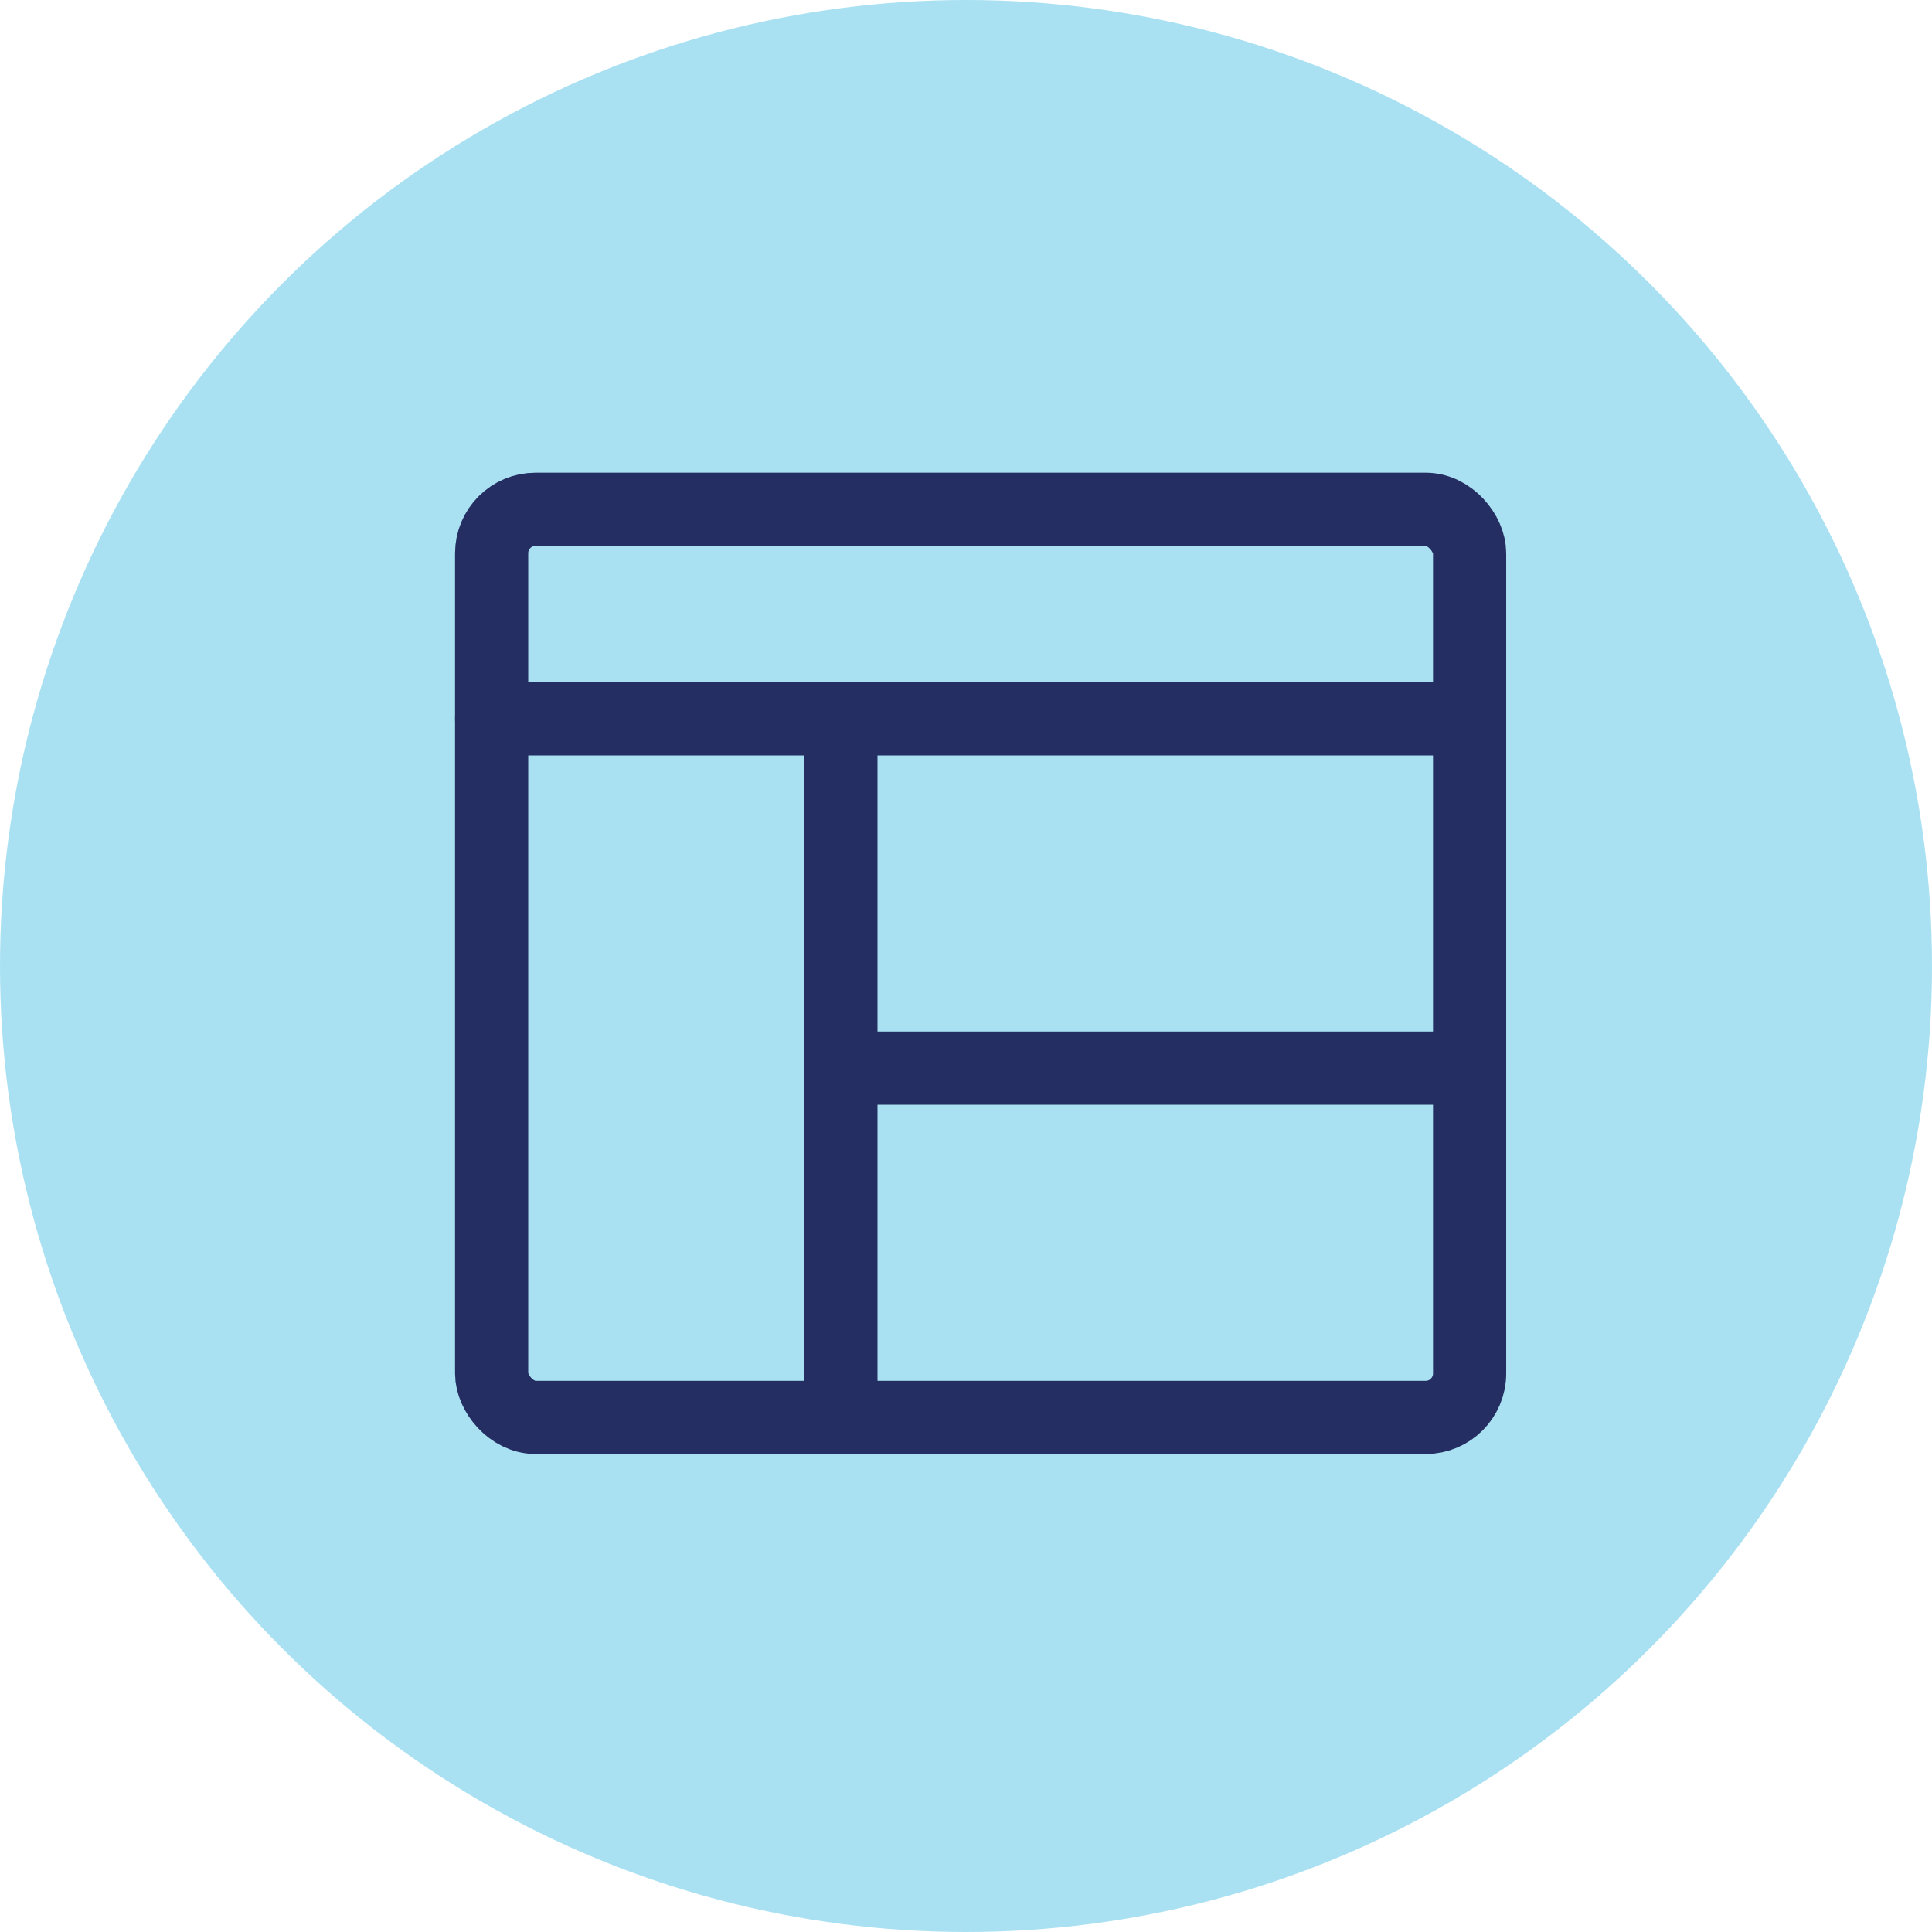 <?xml version="1.0" encoding="UTF-8"?>
<svg width="66px" height="66px" viewBox="0 0 66 66" version="1.1" xmlns="http://www.w3.org/2000/svg" xmlns:xlink="http://www.w3.org/1999/xlink">
    <!-- Generator: Sketch 55.2 (78181) - https://sketchapp.com -->
    <title>icon copy 2</title>
    <desc>Created with Sketch.</desc>
    <g id="Symbols" stroke="none" stroke-width="1" fill="none" fill-rule="evenodd">
        <g id="skills-list" transform="translate(-517, -174)">
            <g id="Group-3">
                <g id="Skills">
                    <g id="Group-11">
                        <g id="icon" transform="translate(517, 174)">
                            <g id="BG" fill="#A9E1F3">
                                <circle id="Oval-2" cx="33" cy="33" r="33"></circle>
                            </g>
                            <g id="1-ux" transform="translate(16, 17)" stroke="#252E62" stroke-linecap="round" stroke-linejoin="round">
                                <g id="ux">
                                    <rect id="Rectangle" stroke-width="2.5" x="0.795" y="0.398" width="33.409" height="31.023" rx="1.5"></rect>
                                    <path d="M0.795,7.557 L34.205,7.557" id="Path" stroke-width="2.5"></path>
                                    <path d="M12.727,7.557 L12.727,31.42" id="Path" stroke-width="2.5"></path>
                                    <path d="M12.727,19.489 L34.205,19.489" id="Path" stroke-width="2.5"></path>
                                </g>
                            </g>
                        </g>
                    </g>
                </g>
            </g>
        </g>
    </g>
</svg>